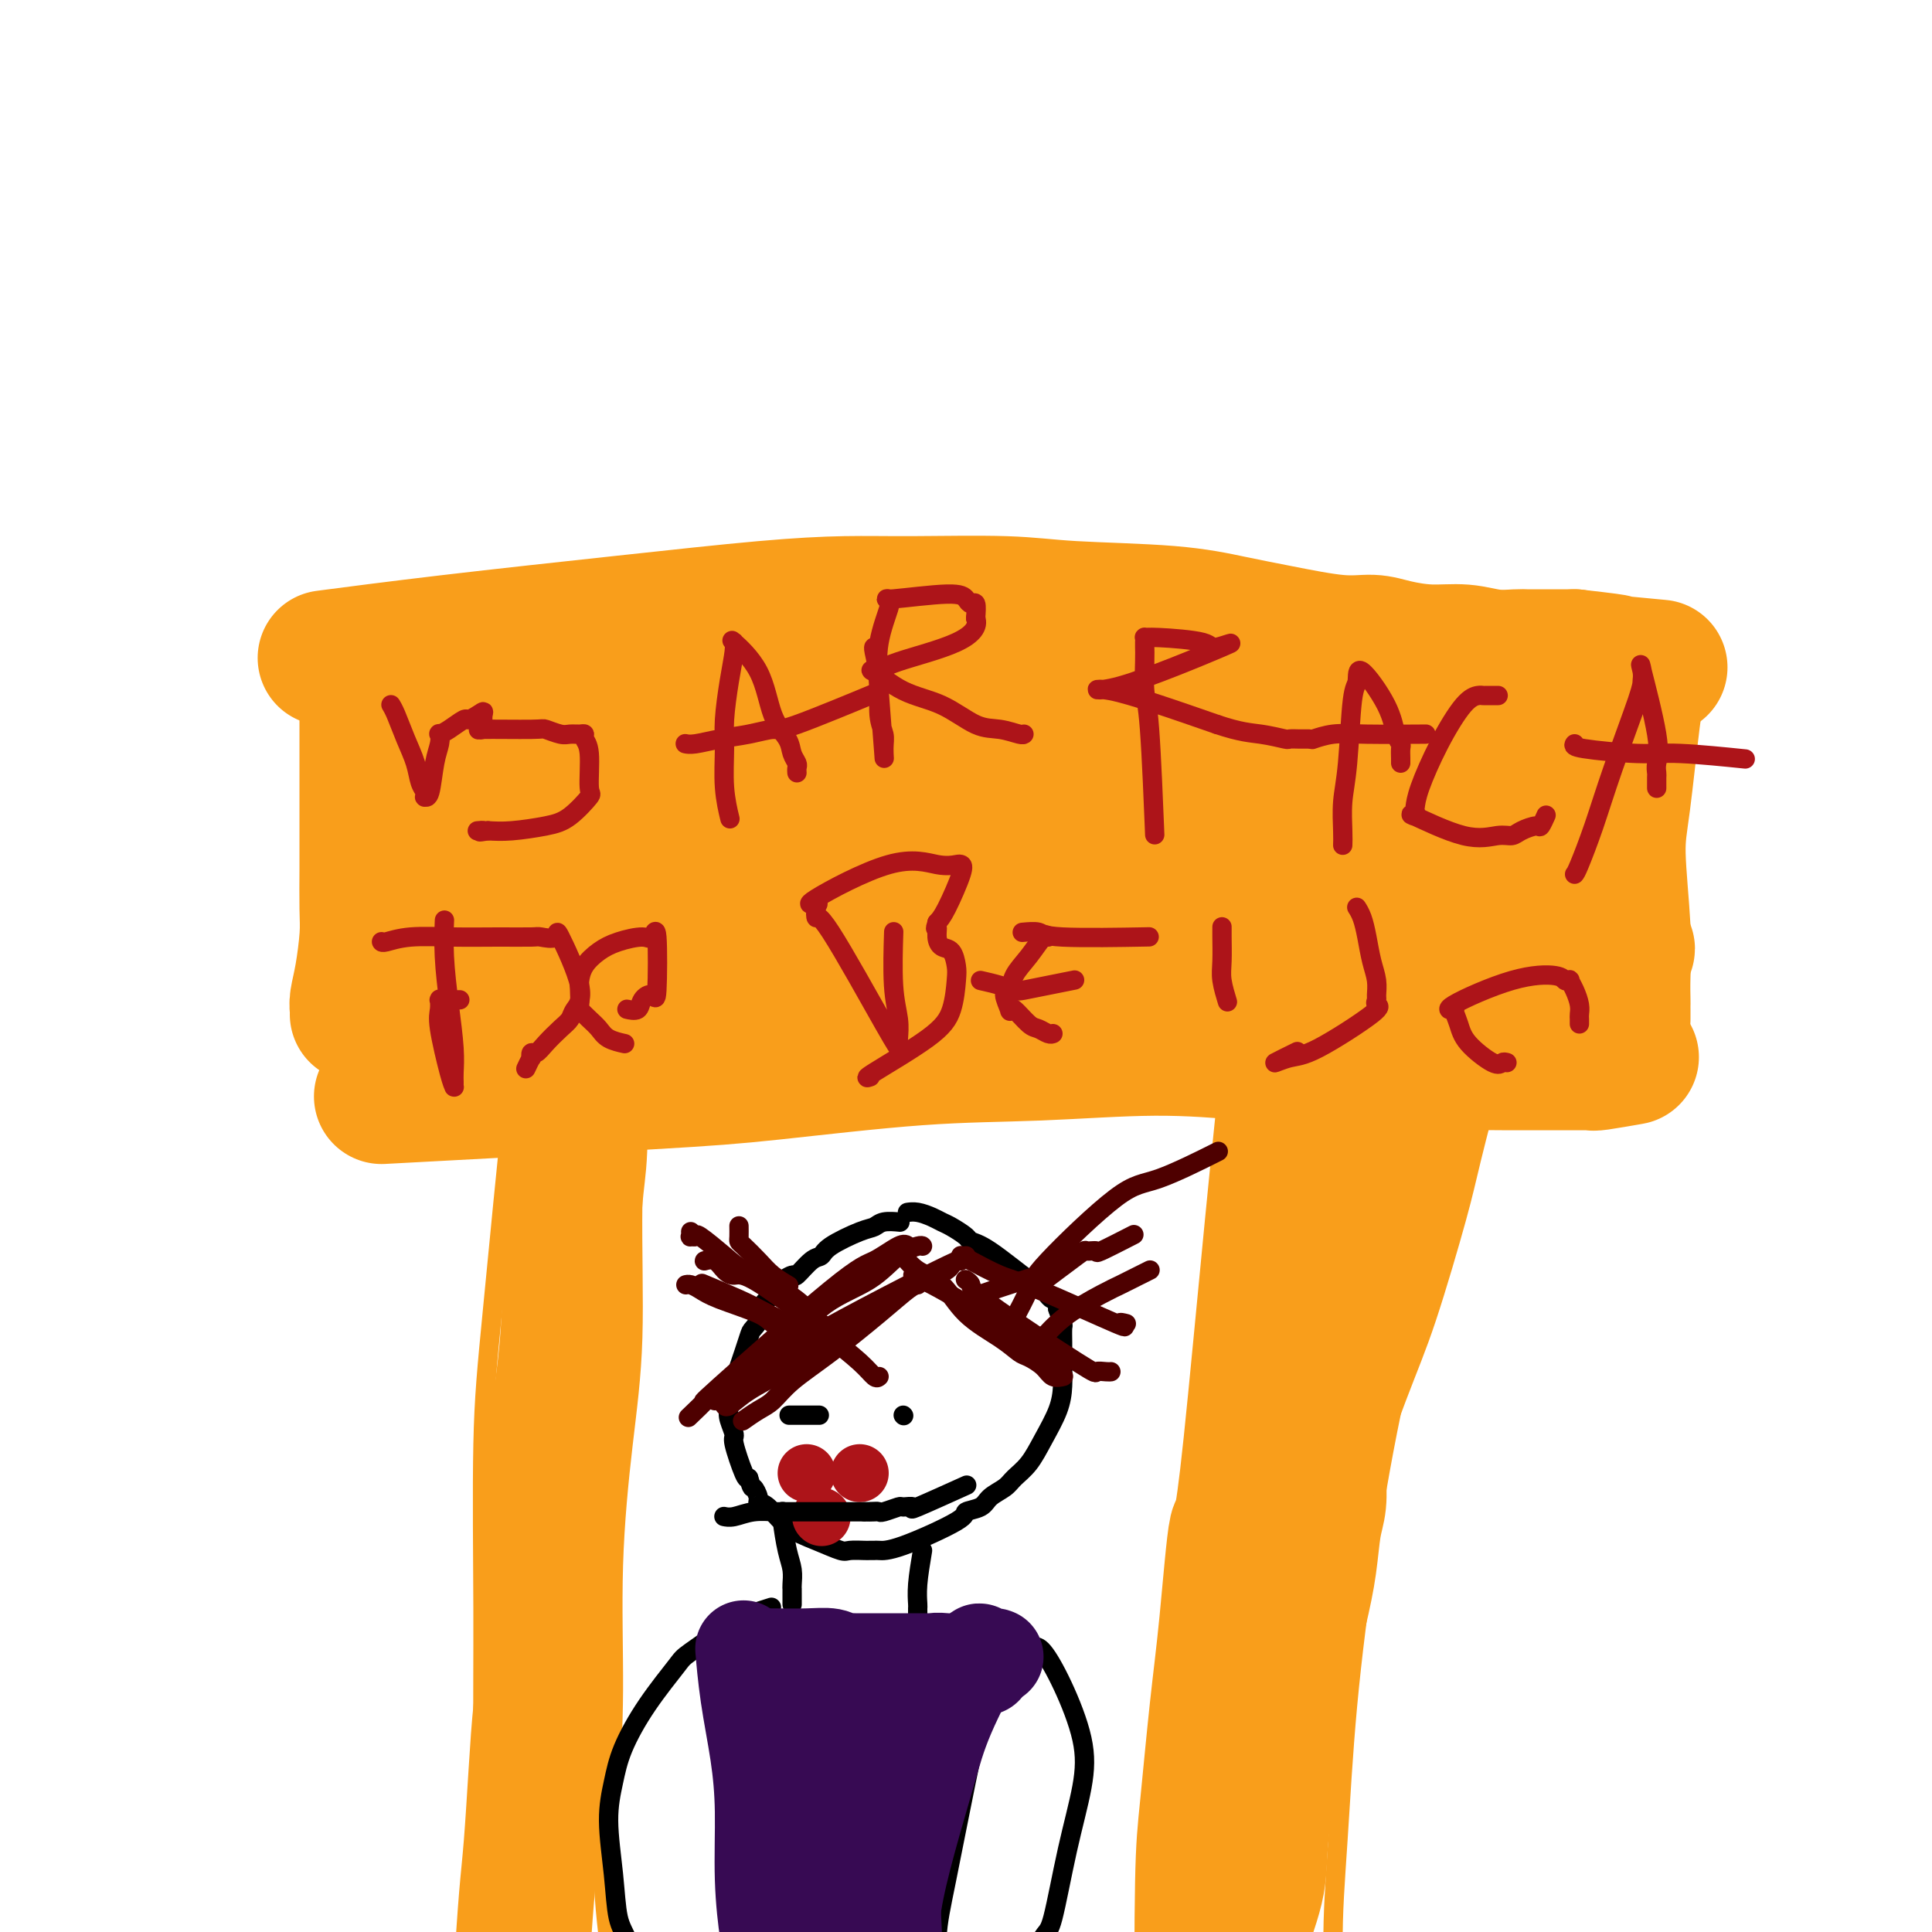 <svg viewBox='0 0 400 400' version='1.1' xmlns='http://www.w3.org/2000/svg' xmlns:xlink='http://www.w3.org/1999/xlink'><g fill='none' stroke='#F99E1B' stroke-width='4' stroke-linecap='round' stroke-linejoin='round'><path d='M107,226c0.008,0.482 0.016,0.963 0,0c-0.016,-0.963 -0.057,-3.372 -1,5c-0.943,8.372 -2.787,27.524 -4,40c-1.213,12.476 -1.795,18.276 -2,28c-0.205,9.724 -0.033,23.371 0,34c0.033,10.629 -0.072,18.240 0,27c0.072,8.760 0.322,18.668 1,28c0.678,9.332 1.784,18.087 3,26c1.216,7.913 2.544,14.984 4,22c1.456,7.016 3.042,13.977 4,21c0.958,7.023 1.288,14.109 2,20c0.712,5.891 1.807,10.586 3,16c1.193,5.414 2.484,11.547 3,14c0.516,2.453 0.258,1.227 0,0'/><path d='M132,227c0.125,-1.779 0.250,-3.557 0,0c-0.250,3.557 -0.875,12.451 -1,22c-0.125,9.549 0.252,19.753 0,28c-0.252,8.247 -1.131,14.536 -2,22c-0.869,7.464 -1.729,16.102 -2,25c-0.271,8.898 0.045,18.056 0,26c-0.045,7.944 -0.451,14.675 -1,21c-0.549,6.325 -1.241,12.242 -1,19c0.241,6.758 1.414,14.355 2,20c0.586,5.645 0.585,9.339 1,15c0.415,5.661 1.248,13.290 2,19c0.752,5.710 1.424,9.503 2,13c0.576,3.497 1.055,6.700 2,10c0.945,3.300 2.356,6.699 3,9c0.644,2.301 0.519,3.504 1,5c0.481,1.496 1.566,3.285 2,4c0.434,0.715 0.217,0.358 0,0'/><path d='M260,228c-0.790,10.858 -1.580,21.717 -2,30c-0.420,8.283 -0.471,13.992 -2,23c-1.529,9.008 -4.538,21.317 -6,32c-1.462,10.683 -1.377,19.742 -3,32c-1.623,12.258 -4.954,27.717 -6,40c-1.046,12.283 0.192,21.390 1,31c0.808,9.610 1.185,19.722 2,28c0.815,8.278 2.068,14.723 3,22c0.932,7.277 1.543,15.386 2,20c0.457,4.614 0.762,5.731 1,9c0.238,3.269 0.410,8.688 1,12c0.590,3.312 1.597,4.518 2,5c0.403,0.482 0.201,0.241 0,0'/><path d='M304,230c0.591,-2.186 1.182,-4.371 0,0c-1.182,4.371 -4.137,15.299 -7,26c-2.863,10.701 -5.634,21.174 -8,32c-2.366,10.826 -4.329,22.006 -6,33c-1.671,10.994 -3.052,21.801 -4,32c-0.948,10.199 -1.463,19.788 -2,28c-0.537,8.212 -1.096,15.047 -1,22c0.096,6.953 0.848,14.023 1,20c0.152,5.977 -0.295,10.860 0,16c0.295,5.140 1.332,10.535 2,14c0.668,3.465 0.967,5.000 1,7c0.033,2.000 -0.201,4.467 0,6c0.201,1.533 0.837,2.133 1,2c0.163,-0.133 -0.149,-0.997 0,0c0.149,0.997 0.757,3.856 1,5c0.243,1.144 0.122,0.572 0,0'/></g>
<g fill='none' stroke='#F99E1B' stroke-width='28' stroke-linecap='round' stroke-linejoin='round'><path d='M79,227c21.051,-1.127 42.103,-2.254 55,-3c12.897,-0.746 17.641,-1.111 26,-2c8.359,-0.889 20.333,-2.301 30,-3c9.667,-0.699 17.026,-0.686 25,-1c7.974,-0.314 16.563,-0.956 24,-1c7.437,-0.044 13.722,0.510 20,1c6.278,0.490 12.549,0.916 17,1c4.451,0.084 7.082,-0.174 10,0c2.918,0.174 6.121,0.779 9,1c2.879,0.221 5.432,0.059 8,0c2.568,-0.059 5.150,-0.016 8,0c2.850,0.016 5.968,0.004 8,0c2.032,-0.004 2.979,-0.001 4,0c1.021,0.001 2.116,0.000 3,0c0.884,-0.000 1.558,-0.000 2,0c0.442,0.000 0.652,0.001 1,0c0.348,-0.001 0.833,-0.004 1,0c0.167,0.004 0.014,0.015 0,0c-0.014,-0.015 0.110,-0.056 0,0c-0.110,0.056 -0.453,0.207 1,0c1.453,-0.207 4.701,-0.774 6,-1c1.299,-0.226 0.650,-0.113 0,0'/><path d='M76,143c-0.000,-0.123 -0.000,-0.246 0,0c0.000,0.246 0.000,0.863 0,0c-0.000,-0.863 -0.000,-3.204 0,0c0.000,3.204 0.001,11.953 0,18c-0.001,6.047 -0.003,9.394 0,12c0.003,2.606 0.011,4.473 0,7c-0.011,2.527 -0.041,5.713 0,8c0.041,2.287 0.155,3.674 0,6c-0.155,2.326 -0.577,5.590 -1,8c-0.423,2.410 -0.845,3.966 -1,5c-0.155,1.034 -0.041,1.545 0,2c0.041,0.455 0.011,0.854 0,1c-0.011,0.146 -0.003,0.039 0,0c0.003,-0.039 0.001,-0.010 0,0c-0.001,0.010 -0.000,0.003 0,0c0.000,-0.003 0.000,-0.001 0,0c-0.000,0.001 -0.000,0.000 0,0'/><path d='M69,136c0.490,-0.064 0.981,-0.129 0,0c-0.981,0.129 -3.432,0.451 0,0c3.432,-0.451 12.748,-1.676 24,-3c11.252,-1.324 24.439,-2.748 36,-4c11.561,-1.252 21.497,-2.332 29,-3c7.503,-0.668 12.575,-0.923 17,-1c4.425,-0.077 8.203,0.024 14,0c5.797,-0.024 13.611,-0.173 19,0c5.389,0.173 8.351,0.667 14,1c5.649,0.333 13.984,0.505 20,1c6.016,0.495 9.713,1.312 13,2c3.287,0.688 6.166,1.246 10,2c3.834,0.754 8.625,1.704 12,2c3.375,0.296 5.335,-0.060 7,0c1.665,0.060 3.034,0.538 5,1c1.966,0.462 4.527,0.908 7,1c2.473,0.092 4.858,-0.172 7,0c2.142,0.172 4.041,0.778 6,1c1.959,0.222 3.977,0.059 5,0c1.023,-0.059 1.051,-0.016 2,0c0.949,0.016 2.818,0.004 4,0c1.182,-0.004 1.678,-0.001 2,0c0.322,0.001 0.471,0.000 1,0c0.529,-0.000 1.437,-0.000 2,0c0.563,0.000 0.782,0.000 1,0'/><path d='M326,136c13.762,1.560 6.167,0.958 6,1c-0.167,0.042 7.095,0.726 10,1c2.905,0.274 1.452,0.137 0,0'/><path d='M339,143c0.063,-0.225 0.126,-0.451 0,0c-0.126,0.451 -0.440,1.578 -1,6c-0.560,4.422 -1.365,12.138 -2,17c-0.635,4.862 -1.098,6.871 -1,11c0.098,4.129 0.758,10.377 1,15c0.242,4.623 0.065,7.620 0,10c-0.065,2.380 -0.017,4.144 0,5c0.017,0.856 0.005,0.804 0,1c-0.005,0.196 -0.001,0.641 0,1c0.001,0.359 0.000,0.632 0,1c-0.000,0.368 -0.000,0.831 0,1c0.000,0.169 0.000,0.046 0,0c-0.000,-0.046 -0.000,-0.013 0,0c0.000,0.013 0.000,0.007 0,0'/><path d='M118,204c9.373,-0.294 18.746,-0.589 34,-1c15.254,-0.411 36.390,-0.939 54,-1c17.610,-0.061 31.693,0.347 44,0c12.307,-0.347 22.838,-1.447 31,-2c8.162,-0.553 13.956,-0.559 21,-1c7.044,-0.441 15.338,-1.318 20,-2c4.662,-0.682 5.692,-1.170 9,-1c3.308,0.170 8.893,0.997 4,0c-4.893,-0.997 -20.266,-3.820 -37,-5c-16.734,-1.180 -34.830,-0.719 -53,0c-18.170,0.719 -36.413,1.695 -55,3c-18.587,1.305 -37.517,2.937 -51,4c-13.483,1.063 -21.519,1.556 -27,2c-5.481,0.444 -8.407,0.840 -9,1c-0.593,0.160 1.146,0.083 0,0c-1.146,-0.083 -5.177,-0.171 1,0c6.177,0.171 22.562,0.600 34,0c11.438,-0.600 17.930,-2.230 28,-4c10.070,-1.770 23.720,-3.681 33,-5c9.280,-1.319 14.191,-2.048 22,-3c7.809,-0.952 18.517,-2.129 25,-3c6.483,-0.871 8.742,-1.435 11,-2'/><path d='M257,184c20.859,-2.836 13.506,-1.428 11,-1c-2.506,0.428 -0.166,-0.126 3,0c3.166,0.126 7.158,0.930 0,0c-7.158,-0.930 -25.468,-3.595 -41,-5c-15.532,-1.405 -28.288,-1.551 -41,-1c-12.712,0.551 -25.381,1.799 -37,3c-11.619,1.201 -22.187,2.354 -28,3c-5.813,0.646 -6.870,0.786 -8,1c-1.130,0.214 -2.332,0.503 -5,1c-2.668,0.497 -6.801,1.201 0,0c6.801,-1.201 24.538,-4.308 41,-7c16.462,-2.692 31.650,-4.970 44,-6c12.350,-1.030 21.861,-0.811 32,-1c10.139,-0.189 20.906,-0.785 28,-1c7.094,-0.215 10.516,-0.050 15,0c4.484,0.050 10.030,-0.014 13,0c2.970,0.014 3.363,0.107 3,0c-0.363,-0.107 -1.482,-0.413 0,0c1.482,0.413 5.566,1.547 -1,0c-6.566,-1.547 -23.783,-5.773 -41,-10'/><path d='M245,160c-14.640,-2.228 -30.241,-2.796 -44,-3c-13.759,-0.204 -25.676,-0.042 -36,0c-10.324,0.042 -19.053,-0.035 -25,0c-5.947,0.035 -9.110,0.181 -11,0c-1.890,-0.181 -2.505,-0.690 -2,-1c0.505,-0.310 2.131,-0.423 13,-1c10.869,-0.577 30.980,-1.620 46,-3c15.020,-1.380 24.949,-3.098 35,-4c10.051,-0.902 20.225,-0.989 26,-1c5.775,-0.011 7.150,0.053 13,0c5.850,-0.053 16.174,-0.222 21,0c4.826,0.222 4.155,0.837 0,0c-4.155,-0.837 -11.793,-3.125 -23,-5c-11.207,-1.875 -25.983,-3.336 -40,-4c-14.017,-0.664 -27.276,-0.532 -39,0c-11.724,0.532 -21.913,1.462 -30,2c-8.087,0.538 -14.070,0.683 -18,1c-3.930,0.317 -5.806,0.807 -6,1c-0.194,0.193 1.294,0.091 -2,0c-3.294,-0.091 -11.370,-0.169 -1,0c10.370,0.169 39.185,0.584 68,1'/><path d='M190,143c15.739,0.156 21.088,0.046 24,0c2.912,-0.046 3.389,-0.028 4,0c0.611,0.028 1.356,0.067 2,0c0.644,-0.067 1.187,-0.240 -5,0c-6.187,0.240 -19.105,0.891 -29,1c-9.895,0.109 -16.769,-0.326 -23,0c-6.231,0.326 -11.821,1.414 -16,2c-4.179,0.586 -6.948,0.671 -9,1c-2.052,0.329 -3.386,0.903 -4,1c-0.614,0.097 -0.508,-0.281 -5,0c-4.492,0.281 -13.582,1.221 -17,1c-3.418,-0.221 -1.165,-1.605 -2,0c-0.835,1.605 -4.760,6.197 -7,10c-2.240,3.803 -2.796,6.816 -3,9c-0.204,2.184 -0.055,3.538 0,5c0.055,1.462 0.015,3.033 0,4c-0.015,0.967 -0.004,1.331 0,2c0.004,0.669 0.001,1.643 0,2c-0.001,0.357 -0.000,0.096 0,0c0.000,-0.096 0.000,-0.027 0,0c-0.000,0.027 -0.000,0.014 0,0'/><path d='M100,181c-0.457,3.571 -0.098,1.499 0,1c0.098,-0.499 -0.065,0.574 0,0c0.065,-0.574 0.357,-2.796 0,-6c-0.357,-3.204 -1.365,-7.391 -2,-10c-0.635,-2.609 -0.898,-3.642 -1,-4c-0.102,-0.358 -0.042,-0.041 0,0c0.042,0.041 0.068,-0.192 0,0c-0.068,0.192 -0.228,0.810 0,0c0.228,-0.810 0.844,-3.047 0,0c-0.844,3.047 -3.150,11.377 -4,17c-0.850,5.623 -0.245,8.540 0,12c0.245,3.460 0.128,7.465 0,9c-0.128,1.535 -0.269,0.601 0,2c0.269,1.399 0.948,5.132 0,1c-0.948,-4.132 -3.522,-16.128 -5,-23c-1.478,-6.872 -1.859,-8.619 -2,-11c-0.141,-2.381 -0.040,-5.394 0,-7c0.040,-1.606 0.020,-1.803 0,-2'/><path d='M86,160c5.891,-7.476 24.120,-4.667 36,-3c11.880,1.667 17.412,2.190 25,3c7.588,0.810 17.231,1.905 26,3c8.769,1.095 16.662,2.188 24,3c7.338,0.812 14.121,1.342 20,2c5.879,0.658 10.855,1.442 17,2c6.145,0.558 13.458,0.889 19,1c5.542,0.111 9.311,0.002 14,0c4.689,-0.002 10.298,0.104 13,0c2.702,-0.104 2.496,-0.419 11,0c8.504,0.419 25.716,1.573 33,2c7.284,0.427 4.640,0.127 4,0c-0.640,-0.127 0.724,-0.082 2,0c1.276,0.082 2.463,0.200 0,0c-2.463,-0.200 -8.576,-0.718 -19,-1c-10.424,-0.282 -25.157,-0.328 -36,0c-10.843,0.328 -17.795,1.030 -26,2c-8.205,0.970 -17.663,2.208 -23,3c-5.337,0.792 -6.552,1.136 -10,2c-3.448,0.864 -9.128,2.247 -5,1c4.128,-1.247 18.064,-5.123 32,-9'/><path d='M243,171c8.071,-2.449 12.249,-4.072 17,-6c4.751,-1.928 10.073,-4.162 14,-6c3.927,-1.838 6.457,-3.280 8,-4c1.543,-0.720 2.099,-0.718 3,-1c0.901,-0.282 2.146,-0.846 3,-1c0.854,-0.154 1.316,0.103 3,0c1.684,-0.103 4.590,-0.567 7,-1c2.410,-0.433 4.323,-0.834 6,-1c1.677,-0.166 3.118,-0.097 4,0c0.882,0.097 1.205,0.222 2,0c0.795,-0.222 2.061,-0.792 3,-1c0.939,-0.208 1.549,-0.056 2,0c0.451,0.056 0.741,0.014 1,0c0.259,-0.014 0.488,-0.000 1,0c0.512,0.000 1.309,-0.014 2,0c0.691,0.014 1.278,0.055 1,0c-0.278,-0.055 -1.421,-0.207 0,0c1.421,0.207 5.406,0.773 7,1c1.594,0.227 0.797,0.113 0,0'/><path d='M121,187c0.112,2.323 0.223,4.645 0,8c-0.223,3.355 -0.781,7.741 -1,12c-0.219,4.259 -0.099,8.391 0,14c0.099,5.609 0.177,12.695 0,17c-0.177,4.305 -0.611,5.828 -1,11c-0.389,5.172 -0.735,13.994 -1,20c-0.265,6.006 -0.448,9.195 -1,14c-0.552,4.805 -1.471,11.227 -2,17c-0.529,5.773 -0.666,10.896 -1,15c-0.334,4.104 -0.863,7.189 -1,12c-0.137,4.811 0.118,11.346 0,16c-0.118,4.654 -0.609,7.425 -1,11c-0.391,3.575 -0.682,7.954 -1,13c-0.318,5.046 -0.662,10.758 -1,15c-0.338,4.242 -0.669,7.015 -1,11c-0.331,3.985 -0.663,9.181 -1,14c-0.337,4.819 -0.679,9.262 -1,12c-0.321,2.738 -0.622,3.772 -1,7c-0.378,3.228 -0.833,8.649 -1,12c-0.167,3.351 -0.046,4.632 0,7c0.046,2.368 0.016,5.822 0,8c-0.016,2.178 -0.018,3.081 0,4c0.018,0.919 0.056,1.855 0,3c-0.056,1.145 -0.207,2.501 0,4c0.207,1.499 0.774,3.143 1,4c0.226,0.857 0.113,0.929 0,1'/><path d='M106,469c0.155,5.190 0.042,2.667 0,2c-0.042,-0.667 -0.012,0.524 0,1c0.012,0.476 0.006,0.238 0,0'/><path d='M278,203c-0.024,-0.029 -0.049,-0.059 0,0c0.049,0.059 0.171,0.206 0,1c-0.171,0.794 -0.634,2.233 -1,4c-0.366,1.767 -0.633,3.860 -1,7c-0.367,3.140 -0.834,7.326 -1,11c-0.166,3.674 -0.031,6.834 0,10c0.031,3.166 -0.043,6.337 0,9c0.043,2.663 0.204,4.818 0,8c-0.204,3.182 -0.773,7.391 -1,11c-0.227,3.609 -0.114,6.616 0,9c0.114,2.384 0.227,4.143 0,6c-0.227,1.857 -0.796,3.813 -1,7c-0.204,3.187 -0.043,7.605 0,11c0.043,3.395 -0.032,5.765 0,8c0.032,2.235 0.170,4.333 0,6c-0.170,1.667 -0.646,2.903 -1,5c-0.354,2.097 -0.584,5.056 -1,8c-0.416,2.944 -1.019,5.874 -2,10c-0.981,4.126 -2.340,9.448 -3,13c-0.660,3.552 -0.620,5.335 -1,8c-0.380,2.665 -1.179,6.211 -2,11c-0.821,4.789 -1.663,10.820 -2,15c-0.337,4.180 -0.168,6.510 -1,10c-0.832,3.490 -2.666,8.140 -4,13c-1.334,4.860 -2.167,9.930 -3,15'/><path d='M253,419c-5.201,24.326 -8.203,31.141 -10,35c-1.797,3.859 -2.391,4.761 -3,7c-0.609,2.239 -1.235,5.815 -2,10c-0.765,4.185 -1.669,8.977 -2,11c-0.331,2.023 -0.089,1.275 0,1c0.089,-0.275 0.025,-0.079 0,0c-0.025,0.079 -0.013,0.039 0,0'/><path d='M301,209c0.014,-0.036 0.029,-0.072 0,0c-0.029,0.072 -0.101,0.253 0,0c0.101,-0.253 0.376,-0.939 0,0c-0.376,0.939 -1.404,3.501 -3,9c-1.596,5.499 -3.759,13.933 -5,19c-1.241,5.067 -1.559,6.766 -3,12c-1.441,5.234 -4.004,14.002 -6,20c-1.996,5.998 -3.424,9.227 -6,16c-2.576,6.773 -6.300,17.089 -9,24c-2.700,6.911 -4.377,10.415 -6,17c-1.623,6.585 -3.191,16.250 -5,24c-1.809,7.750 -3.858,13.585 -5,20c-1.142,6.415 -1.379,13.410 -2,20c-0.621,6.590 -1.628,12.775 -2,18c-0.372,5.225 -0.110,9.491 0,14c0.110,4.509 0.067,9.260 0,14c-0.067,4.740 -0.158,9.470 0,13c0.158,3.530 0.564,5.860 1,8c0.436,2.140 0.901,4.090 1,7c0.099,2.910 -0.169,6.780 0,9c0.169,2.220 0.776,2.790 1,3c0.224,0.210 0.064,0.060 0,0c-0.064,-0.060 -0.032,-0.030 0,0'/><path d='M272,204c0.201,1.765 0.402,3.530 0,0c-0.402,-3.530 -1.406,-12.354 -4,7c-2.594,19.354 -6.779,66.887 -9,88c-2.221,21.113 -2.480,15.804 -3,18c-0.520,2.196 -1.303,11.895 -2,19c-0.697,7.105 -1.308,11.617 -2,18c-0.692,6.383 -1.463,14.638 -2,20c-0.537,5.362 -0.838,7.831 -1,16c-0.162,8.169 -0.184,22.039 0,30c0.184,7.961 0.574,10.011 1,14c0.426,3.989 0.888,9.915 1,14c0.112,4.085 -0.125,6.330 0,10c0.125,3.670 0.612,8.764 1,13c0.388,4.236 0.676,7.612 1,11c0.324,3.388 0.683,6.787 1,9c0.317,2.213 0.593,3.239 1,5c0.407,1.761 0.944,4.255 1,5c0.056,0.745 -0.370,-0.261 0,2c0.370,2.261 1.534,7.789 2,10c0.466,2.211 0.233,1.106 0,0'/></g>
<g fill='none' stroke='#000000' stroke-width='4' stroke-linecap='round' stroke-linejoin='round'><path d='M186,253c0.291,0.028 0.583,0.055 0,0c-0.583,-0.055 -2.039,-0.193 -3,0c-0.961,0.193 -1.425,0.718 -2,1c-0.575,0.282 -1.261,0.322 -3,1c-1.739,0.678 -4.530,1.994 -6,3c-1.470,1.006 -1.620,1.701 -2,2c-0.380,0.299 -0.989,0.201 -2,1c-1.011,0.799 -2.422,2.493 -3,3c-0.578,0.507 -0.321,-0.175 -1,0c-0.679,0.175 -2.294,1.206 -3,2c-0.706,0.794 -0.503,1.349 -1,2c-0.497,0.651 -1.695,1.396 -2,2c-0.305,0.604 0.283,1.065 0,2c-0.283,0.935 -1.438,2.344 -2,3c-0.562,0.656 -0.530,0.559 -1,2c-0.470,1.441 -1.442,4.421 -2,6c-0.558,1.579 -0.701,1.756 -1,3c-0.299,1.244 -0.753,3.556 -1,5c-0.247,1.444 -0.287,2.019 0,3c0.287,0.981 0.902,2.366 1,3c0.098,0.634 -0.320,0.517 0,2c0.320,1.483 1.377,4.567 2,6c0.623,1.433 0.811,1.217 1,1'/><path d='M155,306c0.779,2.668 0.727,1.838 1,2c0.273,0.162 0.872,1.317 1,2c0.128,0.683 -0.215,0.894 0,1c0.215,0.106 0.987,0.105 2,1c1.013,0.895 2.268,2.685 4,4c1.732,1.315 3.941,2.156 6,3c2.059,0.844 3.966,1.690 5,2c1.034,0.310 1.193,0.083 2,0c0.807,-0.083 2.263,-0.021 3,0c0.737,0.021 0.756,0.003 1,0c0.244,-0.003 0.714,0.010 1,0c0.286,-0.010 0.388,-0.043 1,0c0.612,0.043 1.734,0.163 5,-1c3.266,-1.163 8.675,-3.610 11,-5c2.325,-1.390 1.567,-1.723 2,-2c0.433,-0.277 2.058,-0.499 3,-1c0.942,-0.501 1.199,-1.283 2,-2c0.801,-0.717 2.144,-1.370 3,-2c0.856,-0.630 1.224,-1.238 2,-2c0.776,-0.762 1.959,-1.678 3,-3c1.041,-1.322 1.939,-3.049 3,-5c1.061,-1.951 2.284,-4.125 3,-6c0.716,-1.875 0.924,-3.452 1,-5c0.076,-1.548 0.021,-3.068 0,-4c-0.021,-0.932 -0.008,-1.277 0,-2c0.008,-0.723 0.013,-1.823 0,-3c-0.013,-1.177 -0.042,-2.432 0,-3c0.042,-0.568 0.155,-0.448 0,-1c-0.155,-0.552 -0.577,-1.776 -1,-3'/><path d='M219,271c-0.124,-3.589 -0.433,-2.061 -1,-2c-0.567,0.061 -1.393,-1.345 -2,-2c-0.607,-0.655 -0.995,-0.561 -3,-2c-2.005,-1.439 -5.625,-4.413 -8,-6c-2.375,-1.587 -3.503,-1.787 -4,-2c-0.497,-0.213 -0.363,-0.439 -1,-1c-0.637,-0.561 -2.045,-1.457 -3,-2c-0.955,-0.543 -1.457,-0.734 -2,-1c-0.543,-0.266 -1.126,-0.607 -2,-1c-0.874,-0.393 -2.038,-0.837 -3,-1c-0.962,-0.163 -1.720,-0.044 -2,0c-0.280,0.044 -0.080,0.013 0,0c0.080,-0.013 0.040,-0.006 0,0'/><path d='M162,313c-0.006,0.019 -0.012,0.038 0,0c0.012,-0.038 0.042,-0.133 0,0c-0.042,0.133 -0.155,0.494 0,2c0.155,1.506 0.577,4.157 1,6c0.423,1.843 0.845,2.880 1,4c0.155,1.120 0.041,2.325 0,3c-0.041,0.675 -0.011,0.822 0,1c0.011,0.178 0.003,0.387 0,1c-0.003,0.613 -0.001,1.628 0,2c0.001,0.372 0.000,0.100 0,0c-0.000,-0.100 -0.000,-0.029 0,0c0.000,0.029 0.000,0.014 0,0'/><path d='M191,321c-0.423,2.528 -0.845,5.056 -1,7c-0.155,1.944 -0.041,3.306 0,4c0.041,0.694 0.011,0.722 0,1c-0.011,0.278 -0.003,0.807 0,1c0.003,0.193 0.001,0.052 0,0c-0.001,-0.052 -0.000,-0.014 0,0c0.000,0.014 0.000,0.004 0,0c-0.000,-0.004 -0.000,-0.002 0,0'/><path d='M159,333c0.642,-0.203 1.283,-0.407 0,0c-1.283,0.407 -4.491,1.424 -6,2c-1.509,0.576 -1.318,0.711 -3,2c-1.682,1.289 -5.238,3.732 -7,5c-1.762,1.268 -1.731,1.363 -3,3c-1.269,1.637 -3.840,4.818 -6,8c-2.160,3.182 -3.911,6.364 -5,9c-1.089,2.636 -1.515,4.726 -2,7c-0.485,2.274 -1.027,4.734 -1,8c0.027,3.266 0.623,7.339 1,11c0.377,3.661 0.535,6.911 1,9c0.465,2.089 1.236,3.017 2,5c0.764,1.983 1.519,5.021 2,7c0.481,1.979 0.687,2.898 1,4c0.313,1.102 0.733,2.386 1,3c0.267,0.614 0.381,0.556 0,1c-0.381,0.444 -1.256,1.389 0,2c1.256,0.611 4.645,0.889 6,1c1.355,0.111 0.678,0.056 0,0'/><path d='M200,336c0.030,0.026 0.061,0.052 0,0c-0.061,-0.052 -0.213,-0.182 0,0c0.213,0.182 0.792,0.676 2,1c1.208,0.324 3.046,0.478 5,1c1.954,0.522 4.023,1.411 5,2c0.977,0.589 0.861,0.878 1,1c0.139,0.122 0.533,0.078 1,0c0.467,-0.078 1.006,-0.189 2,1c0.994,1.189 2.442,3.678 4,7c1.558,3.322 3.225,7.477 4,11c0.775,3.523 0.657,6.414 0,10c-0.657,3.586 -1.852,7.868 -3,13c-1.148,5.132 -2.249,11.113 -3,14c-0.751,2.887 -1.153,2.681 -2,4c-0.847,1.319 -2.140,4.164 -3,6c-0.860,1.836 -1.286,2.663 -2,4c-0.714,1.337 -1.715,3.185 -2,4c-0.285,0.815 0.147,0.597 0,1c-0.147,0.403 -0.875,1.428 -1,2c-0.125,0.572 0.351,0.693 0,1c-0.351,0.307 -1.529,0.802 -2,1c-0.471,0.198 -0.236,0.099 0,0'/><path d='M150,365c-0.067,-0.328 -0.134,-0.656 0,0c0.134,0.656 0.471,2.295 1,5c0.529,2.705 1.252,6.475 2,11c0.748,4.525 1.522,9.806 2,13c0.478,3.194 0.661,4.302 1,6c0.339,1.698 0.834,3.986 1,5c0.166,1.014 0.003,0.752 0,1c-0.003,0.248 0.154,1.005 0,1c-0.154,-0.005 -0.618,-0.770 0,0c0.618,0.770 2.320,3.077 3,4c0.680,0.923 0.340,0.461 0,0'/><path d='M203,356c-0.022,0.086 -0.043,0.172 0,0c0.043,-0.172 0.151,-0.602 0,0c-0.151,0.602 -0.561,2.237 -1,4c-0.439,1.763 -0.906,3.656 -2,9c-1.094,5.344 -2.815,14.140 -4,20c-1.185,5.860 -1.834,8.786 -2,12c-0.166,3.214 0.152,6.718 0,9c-0.152,2.282 -0.773,3.344 -1,4c-0.227,0.656 -0.061,0.907 0,1c0.061,0.093 0.017,0.026 0,0c-0.017,-0.026 -0.009,-0.013 0,0'/></g>
<g fill='none' stroke='#4E0000' stroke-width='4' stroke-linecap='round' stroke-linejoin='round'><path d='M190,266c-0.412,0.058 -0.823,0.116 -2,1c-1.177,0.884 -3.119,2.592 -6,5c-2.881,2.408 -6.703,5.514 -10,8c-3.297,2.486 -6.071,4.351 -8,6c-1.929,1.649 -3.014,3.083 -4,4c-0.986,0.917 -1.872,1.318 -3,2c-1.128,0.682 -2.496,1.645 -3,2c-0.504,0.355 -0.144,0.101 0,0c0.144,-0.101 0.072,-0.051 0,0'/><path d='M197,262c-0.403,0.549 -0.806,1.098 -3,2c-2.194,0.902 -6.178,2.158 -11,5c-4.822,2.842 -10.483,7.269 -14,10c-3.517,2.731 -4.890,3.765 -7,5c-2.110,1.235 -4.958,2.671 -7,4c-2.042,1.329 -3.279,2.552 -4,3c-0.721,0.448 -0.925,0.121 -1,0c-0.075,-0.121 -0.021,-0.034 0,0c0.021,0.034 0.011,0.017 0,0'/><path d='M200,260c-0.724,0.641 -1.448,1.282 -1,1c0.448,-0.282 2.067,-1.487 -5,2c-7.067,3.487 -22.822,11.666 -30,16c-7.178,4.334 -5.780,4.821 -7,6c-1.220,1.179 -5.059,3.048 -7,4c-1.941,0.952 -1.984,0.987 -2,1c-0.016,0.013 -0.005,0.004 0,0c0.005,-0.004 0.002,-0.002 0,0'/><path d='M188,258c-0.370,-0.315 -0.740,-0.631 -2,0c-1.260,0.631 -3.410,2.208 -5,3c-1.590,0.792 -2.619,0.798 -9,6c-6.381,5.202 -18.112,15.601 -23,20c-4.888,4.399 -2.931,2.800 -3,3c-0.069,0.200 -2.162,2.200 -3,3c-0.838,0.800 -0.419,0.400 0,0'/><path d='M191,258c-0.093,-0.102 -0.185,-0.204 -1,0c-0.815,0.204 -2.352,0.712 -4,2c-1.648,1.288 -3.405,3.354 -6,5c-2.595,1.646 -6.026,2.872 -9,5c-2.974,2.128 -5.490,5.159 -8,8c-2.510,2.841 -5.012,5.493 -7,7c-1.988,1.507 -3.461,1.868 -4,2c-0.539,0.132 -0.145,0.036 0,0c0.145,-0.036 0.041,-0.010 0,0c-0.041,0.010 -0.021,0.005 0,0'/><path d='M187,260c-0.216,-0.288 -0.431,-0.577 0,0c0.431,0.577 1.509,2.018 3,3c1.491,0.982 3.396,1.505 5,3c1.604,1.495 2.909,3.961 5,6c2.091,2.039 4.968,3.650 7,5c2.032,1.350 3.217,2.439 4,3c0.783,0.561 1.163,0.595 2,1c0.837,0.405 2.132,1.181 3,2c0.868,0.819 1.311,1.682 2,2c0.689,0.318 1.626,0.091 2,0c0.374,-0.091 0.187,-0.045 0,0'/><path d='M189,264c2.673,1.292 5.345,2.583 11,6c5.655,3.417 14.292,8.958 18,11c3.708,2.042 2.488,0.583 2,0c-0.488,-0.583 -0.244,-0.292 0,0'/><path d='M200,265c0.035,0.023 0.070,0.046 0,0c-0.070,-0.046 -0.245,-0.160 0,0c0.245,0.160 0.909,0.593 1,1c0.091,0.407 -0.392,0.789 4,4c4.392,3.211 13.660,9.253 18,12c4.340,2.747 3.751,2.200 4,2c0.249,-0.200 1.335,-0.054 2,0c0.665,0.054 0.910,0.014 1,0c0.090,-0.014 0.026,-0.004 0,0c-0.026,0.004 -0.013,0.002 0,0'/><path d='M199,260c-0.075,-0.031 -0.150,-0.063 0,0c0.150,0.063 0.525,0.220 2,1c1.475,0.780 4.049,2.185 6,3c1.951,0.815 3.280,1.042 8,3c4.720,1.958 12.832,5.649 16,7c3.168,1.351 1.391,0.364 1,0c-0.391,-0.364 0.602,-0.104 1,0c0.398,0.104 0.199,0.052 0,0'/><path d='M165,276c-0.039,-0.025 -0.077,-0.050 0,0c0.077,0.050 0.271,0.176 0,0c-0.271,-0.176 -1.007,-0.652 -2,-1c-0.993,-0.348 -2.245,-0.566 -3,-1c-0.755,-0.434 -1.015,-1.083 -3,-2c-1.985,-0.917 -5.695,-2.102 -8,-3c-2.305,-0.898 -3.206,-1.509 -4,-2c-0.794,-0.491 -1.481,-0.864 -2,-1c-0.519,-0.136 -0.871,-0.037 -1,0c-0.129,0.037 -0.035,0.010 0,0c0.035,-0.010 0.010,-0.003 0,0c-0.010,0.003 -0.005,0.001 0,0'/><path d='M163,266c0.271,0.158 0.542,0.316 0,0c-0.542,-0.316 -1.896,-1.106 -3,-2c-1.104,-0.894 -1.956,-1.893 -3,-3c-1.044,-1.107 -2.280,-2.321 -3,-3c-0.720,-0.679 -0.925,-0.821 -1,-1c-0.075,-0.179 -0.020,-0.394 0,-1c0.020,-0.606 0.006,-1.602 0,-2c-0.006,-0.398 -0.003,-0.199 0,0'/><path d='M175,276c-0.004,0.009 -0.008,0.019 0,0c0.008,-0.019 0.027,-0.066 0,0c-0.027,0.066 -0.100,0.247 -1,0c-0.900,-0.247 -2.626,-0.921 -4,-2c-1.374,-1.079 -2.397,-2.563 -4,-4c-1.603,-1.437 -3.788,-2.826 -6,-4c-2.212,-1.174 -4.453,-2.133 -6,-3c-1.547,-0.867 -2.400,-1.643 -4,-3c-1.600,-1.357 -3.945,-3.296 -5,-4c-1.055,-0.704 -0.819,-0.175 -1,0c-0.181,0.175 -0.781,-0.005 -1,0c-0.219,0.005 -0.059,0.194 0,0c0.059,-0.194 0.017,-0.770 0,-1c-0.017,-0.230 -0.008,-0.115 0,0'/><path d='M182,285c-0.236,0.214 -0.472,0.428 -1,0c-0.528,-0.428 -1.349,-1.498 -3,-3c-1.651,-1.502 -4.133,-3.438 -6,-5c-1.867,-1.562 -3.119,-2.752 -6,-5c-2.881,-2.248 -7.392,-5.555 -10,-7c-2.608,-1.445 -3.312,-1.028 -4,-1c-0.688,0.028 -1.361,-0.332 -2,-1c-0.639,-0.668 -1.243,-1.643 -2,-2c-0.757,-0.357 -1.665,-0.096 -2,0c-0.335,0.096 -0.096,0.027 0,0c0.096,-0.027 0.048,-0.014 0,0'/><path d='M172,278c-0.261,0.077 -0.521,0.154 -3,-1c-2.479,-1.154 -7.175,-3.538 -10,-5c-2.825,-1.462 -3.778,-2.000 -6,-3c-2.222,-1.000 -5.714,-2.462 -7,-3c-1.286,-0.538 -0.368,-0.154 0,0c0.368,0.154 0.184,0.077 0,0'/><path d='M215,266c-0.863,0.651 -1.726,1.302 0,0c1.726,-1.302 6.040,-4.556 8,-6c1.960,-1.444 1.567,-1.078 2,-1c0.433,0.078 1.693,-0.134 2,0c0.307,0.134 -0.341,0.613 1,0c1.341,-0.613 4.669,-2.318 6,-3c1.331,-0.682 0.666,-0.341 0,0'/><path d='M214,278c0.005,0.031 0.011,0.061 0,0c-0.011,-0.061 -0.037,-0.215 0,0c0.037,0.215 0.138,0.797 1,0c0.862,-0.797 2.483,-2.974 5,-5c2.517,-2.026 5.928,-3.902 8,-5c2.072,-1.098 2.804,-1.419 4,-2c1.196,-0.581 2.857,-1.424 4,-2c1.143,-0.576 1.769,-0.886 2,-1c0.231,-0.114 0.066,-0.033 0,0c-0.066,0.033 -0.033,0.016 0,0'/><path d='M210,273c0.085,-0.160 0.171,-0.320 0,0c-0.171,0.320 -0.598,1.120 0,0c0.598,-1.120 2.222,-4.161 3,-6c0.778,-1.839 0.711,-2.476 4,-6c3.289,-3.524 9.933,-9.934 14,-13c4.067,-3.066 5.556,-2.787 9,-4c3.444,-1.213 8.841,-3.918 11,-5c2.159,-1.082 1.079,-0.541 0,0'/><path d='M201,269c0.042,0.024 0.083,0.048 0,0c-0.083,-0.048 -0.292,-0.167 2,-1c2.292,-0.833 7.083,-2.381 9,-3c1.917,-0.619 0.958,-0.310 0,0'/></g>
<g fill='none' stroke='#AD1419' stroke-width='4' stroke-linecap='round' stroke-linejoin='round'><path d='M81,146c-0.005,-0.008 -0.010,-0.015 0,0c0.010,0.015 0.034,0.054 0,0c-0.034,-0.054 -0.125,-0.201 0,0c0.125,0.201 0.468,0.750 1,2c0.532,1.250 1.253,3.200 2,5c0.747,1.800 1.520,3.449 2,5c0.480,1.551 0.668,3.006 1,4c0.332,0.994 0.810,1.529 1,2c0.190,0.471 0.093,0.877 0,1c-0.093,0.123 -0.182,-0.038 0,0c0.182,0.038 0.636,0.273 1,-1c0.364,-1.273 0.638,-4.056 1,-6c0.362,-1.944 0.812,-3.051 1,-4c0.188,-0.949 0.116,-1.742 0,-2c-0.116,-0.258 -0.274,0.019 0,0c0.274,-0.019 0.981,-0.335 2,-1c1.019,-0.665 2.351,-1.679 3,-2c0.649,-0.321 0.614,0.051 1,0c0.386,-0.051 1.193,-0.526 2,-1'/><path d='M99,148c1.461,-1.054 1.114,-0.689 1,0c-0.114,0.689 0.005,1.702 0,2c-0.005,0.298 -0.133,-0.117 0,0c0.133,0.117 0.529,0.767 0,1c-0.529,0.233 -1.982,0.048 0,0c1.982,-0.048 7.399,0.040 10,0c2.601,-0.040 2.386,-0.208 3,0c0.614,0.208 2.058,0.790 3,1c0.942,0.210 1.381,0.047 2,0c0.619,-0.047 1.419,0.023 2,0c0.581,-0.023 0.943,-0.139 1,0c0.057,0.139 -0.193,0.534 0,1c0.193,0.466 0.827,1.003 1,3c0.173,1.997 -0.116,5.453 0,7c0.116,1.547 0.636,1.185 0,2c-0.636,0.815 -2.428,2.806 -4,4c-1.572,1.194 -2.923,1.591 -5,2c-2.077,0.409 -4.879,0.831 -7,1c-2.121,0.169 -3.560,0.084 -5,0'/><path d='M101,172c-2.796,0.464 -1.285,0.124 -1,0c0.285,-0.124 -0.654,-0.033 -1,0c-0.346,0.033 -0.099,0.010 0,0c0.099,-0.010 0.049,-0.005 0,0'/><path d='M151,169c0.115,0.471 0.230,0.943 0,0c-0.230,-0.943 -0.804,-3.299 -1,-6c-0.196,-2.701 -0.014,-5.747 0,-8c0.014,-2.253 -0.140,-3.714 0,-6c0.140,-2.286 0.573,-5.397 1,-8c0.427,-2.603 0.848,-4.696 1,-6c0.152,-1.304 0.036,-1.817 0,-2c-0.036,-0.183 0.007,-0.034 0,0c-0.007,0.034 -0.064,-0.046 0,0c0.064,0.046 0.248,0.217 0,0c-0.248,-0.217 -0.929,-0.823 0,0c0.929,0.823 3.468,3.075 5,6c1.532,2.925 2.057,6.524 3,9c0.943,2.476 2.305,3.830 3,5c0.695,1.170 0.722,2.156 1,3c0.278,0.844 0.806,1.546 1,2c0.194,0.454 0.052,0.661 0,1c-0.052,0.339 -0.015,0.811 0,1c0.015,0.189 0.007,0.094 0,0'/><path d='M142,154c-0.113,-0.025 -0.227,-0.049 0,0c0.227,0.049 0.793,0.173 2,0c1.207,-0.173 3.055,-0.643 5,-1c1.945,-0.357 3.988,-0.601 6,-1c2.012,-0.399 3.993,-0.952 5,-1c1.007,-0.048 1.040,0.410 5,-1c3.960,-1.410 11.846,-4.689 15,-6c3.154,-1.311 1.577,-0.656 0,0'/><path d='M181,134c0.033,0.019 0.065,0.039 0,0c-0.065,-0.039 -0.228,-0.136 0,1c0.228,1.136 0.847,3.506 1,6c0.153,2.494 -0.158,5.111 0,7c0.158,1.889 0.786,3.051 1,4c0.214,0.949 0.012,1.686 0,3c-0.012,1.314 0.164,3.204 0,1c-0.164,-2.204 -0.669,-8.504 -1,-13c-0.331,-4.496 -0.487,-7.189 0,-10c0.487,-2.811 1.618,-5.738 2,-7c0.382,-1.262 0.014,-0.857 0,-1c-0.014,-0.143 0.325,-0.833 0,-1c-0.325,-0.167 -1.313,0.188 1,0c2.313,-0.188 7.926,-0.918 11,-1c3.074,-0.082 3.607,0.483 4,1c0.393,0.517 0.644,0.985 1,1c0.356,0.015 0.816,-0.424 1,0c0.184,0.424 0.092,1.712 0,3'/><path d='M202,128c0.674,1.700 -0.640,3.449 -4,5c-3.360,1.551 -8.764,2.903 -12,4c-3.236,1.097 -4.302,1.941 -5,2c-0.698,0.059 -1.027,-0.665 0,0c1.027,0.665 3.410,2.718 6,4c2.590,1.282 5.388,1.794 8,3c2.612,1.206 5.040,3.108 7,4c1.960,0.892 3.453,0.775 5,1c1.547,0.225 3.147,0.791 4,1c0.853,0.209 0.958,0.060 1,0c0.042,-0.060 0.021,-0.030 0,0'/><path d='M239,171c0.006,0.148 0.012,0.297 0,0c-0.012,-0.297 -0.042,-1.038 0,0c0.042,1.038 0.155,3.855 0,0c-0.155,-3.855 -0.577,-14.380 -1,-20c-0.423,-5.620 -0.845,-6.333 -1,-8c-0.155,-1.667 -0.042,-4.289 0,-6c0.042,-1.711 0.014,-2.512 0,-3c-0.014,-0.488 -0.013,-0.665 0,-1c0.013,-0.335 0.040,-0.830 0,-1c-0.040,-0.170 -0.145,-0.015 0,0c0.145,0.015 0.540,-0.109 3,0c2.460,0.109 6.983,0.451 9,1c2.017,0.549 1.527,1.305 3,1c1.473,-0.305 4.910,-1.669 1,0c-3.910,1.669 -15.168,6.372 -21,8c-5.832,1.628 -6.238,0.179 -2,1c4.238,0.821 13.119,3.910 22,7'/><path d='M252,150c4.837,1.630 6.931,1.705 9,2c2.069,0.295 4.113,0.811 5,1c0.887,0.189 0.616,0.051 1,0c0.384,-0.051 1.422,-0.014 2,0c0.578,0.014 0.694,0.004 1,0c0.306,-0.004 0.802,-0.001 1,0c0.198,0.001 0.099,0.001 0,0'/><path d='M278,175c0.025,-0.732 0.049,-1.464 0,-3c-0.049,-1.536 -0.172,-3.875 0,-6c0.172,-2.125 0.637,-4.037 1,-8c0.363,-3.963 0.622,-9.977 1,-13c0.378,-3.023 0.876,-3.056 1,-4c0.124,-0.944 -0.124,-2.801 1,-2c1.124,0.801 3.622,4.260 5,7c1.378,2.740 1.637,4.762 2,6c0.363,1.238 0.829,1.691 1,2c0.171,0.309 0.046,0.475 0,1c-0.046,0.525 -0.012,1.411 0,2c0.012,0.589 0.004,0.883 0,1c-0.004,0.117 -0.002,0.059 0,0'/><path d='M272,153c0.088,-0.030 0.176,-0.061 0,0c-0.176,0.061 -0.616,0.212 0,0c0.616,-0.212 2.289,-0.789 4,-1c1.711,-0.211 3.461,-0.057 7,0c3.539,0.057 8.868,0.016 11,0c2.132,-0.016 1.066,-0.008 0,0'/><path d='M310,144c-0.054,-0.000 -0.107,-0.001 0,0c0.107,0.001 0.375,0.002 0,0c-0.375,-0.002 -1.394,-0.007 -2,0c-0.606,0.007 -0.800,0.024 -1,0c-0.200,-0.024 -0.407,-0.091 -1,0c-0.593,0.091 -1.571,0.338 -3,2c-1.429,1.662 -3.309,4.737 -5,8c-1.691,3.263 -3.194,6.713 -4,9c-0.806,2.287 -0.917,3.413 -1,4c-0.083,0.587 -0.139,0.637 0,1c0.139,0.363 0.474,1.040 0,1c-0.474,-0.040 -1.758,-0.798 0,0c1.758,0.798 6.559,3.152 10,4c3.441,0.848 5.524,0.191 7,0c1.476,-0.191 2.347,0.085 3,0c0.653,-0.085 1.089,-0.531 2,-1c0.911,-0.469 2.296,-0.961 3,-1c0.704,-0.039 0.728,0.374 1,0c0.272,-0.374 0.792,-1.535 1,-2c0.208,-0.465 0.104,-0.232 0,0'/><path d='M326,181c0.166,-0.198 0.331,-0.395 1,-2c0.669,-1.605 1.840,-4.616 3,-8c1.160,-3.384 2.308,-7.139 4,-12c1.692,-4.861 3.929,-10.828 5,-14c1.071,-3.172 0.977,-3.548 1,-4c0.023,-0.452 0.164,-0.979 0,-2c-0.164,-1.021 -0.632,-2.535 0,0c0.632,2.535 2.366,9.117 3,13c0.634,3.883 0.170,5.065 0,6c-0.170,0.935 -0.046,1.624 0,2c0.046,0.376 0.012,0.441 0,1c-0.012,0.559 -0.003,1.612 0,2c0.003,0.388 0.001,0.111 0,0c-0.001,-0.111 -0.000,-0.055 0,0'/><path d='M326,154c-0.223,0.301 -0.447,0.603 2,1c2.447,0.397 7.563,0.890 11,1c3.437,0.110 5.195,-0.163 9,0c3.805,0.163 9.659,0.761 12,1c2.341,0.239 1.171,0.120 0,0'/><path d='M92,191c-0.006,0.148 -0.012,0.296 0,0c0.012,-0.296 0.042,-1.036 0,0c-0.042,1.036 -0.155,3.850 0,7c0.155,3.150 0.577,6.638 1,10c0.423,3.362 0.845,6.599 1,9c0.155,2.401 0.042,3.965 0,5c-0.042,1.035 -0.013,1.542 0,2c0.013,0.458 0.010,0.867 0,1c-0.010,0.133 -0.027,-0.008 0,0c0.027,0.008 0.098,0.166 0,0c-0.098,-0.166 -0.366,-0.657 -1,-3c-0.634,-2.343 -1.635,-6.537 -2,-9c-0.365,-2.463 -0.095,-3.196 0,-4c0.095,-0.804 0.013,-1.680 0,-2c-0.013,-0.320 0.042,-0.086 0,0c-0.042,0.086 -0.183,0.023 0,0c0.183,-0.023 0.688,-0.006 1,0c0.312,0.006 0.430,0.002 1,0c0.570,-0.002 1.591,-0.000 2,0c0.409,0.000 0.204,0.000 0,0'/><path d='M129,216c0.291,0.065 0.582,0.129 0,0c-0.582,-0.129 -2.037,-0.452 -3,-1c-0.963,-0.548 -1.435,-1.319 -2,-2c-0.565,-0.681 -1.224,-1.270 -2,-2c-0.776,-0.730 -1.671,-1.602 -2,-2c-0.329,-0.398 -0.094,-0.323 0,-1c0.094,-0.677 0.046,-2.107 0,-3c-0.046,-0.893 -0.090,-1.249 0,-2c0.090,-0.751 0.314,-1.897 1,-3c0.686,-1.103 1.834,-2.163 3,-3c1.166,-0.837 2.352,-1.452 4,-2c1.648,-0.548 3.760,-1.031 5,-1c1.240,0.031 1.607,0.574 2,0c0.393,-0.574 0.811,-2.265 1,0c0.189,2.265 0.148,8.488 0,11c-0.148,2.512 -0.404,1.314 -1,1c-0.596,-0.314 -1.533,0.256 -2,1c-0.467,0.744 -0.465,1.663 -1,2c-0.535,0.337 -1.605,0.091 -2,0c-0.395,-0.091 -0.113,-0.026 0,0c0.113,0.026 0.056,0.013 0,0'/><path d='M79,195c0.005,0.008 0.010,0.016 0,0c-0.010,-0.016 -0.036,-0.057 0,0c0.036,0.057 0.132,0.212 1,0c0.868,-0.212 2.506,-0.789 5,-1c2.494,-0.211 5.842,-0.054 9,0c3.158,0.054 6.124,0.006 9,0c2.876,-0.006 5.662,0.032 7,0c1.338,-0.032 1.227,-0.132 2,0c0.773,0.132 2.429,0.497 3,0c0.571,-0.497 0.057,-1.855 1,0c0.943,1.855 3.343,6.923 4,10c0.657,3.077 -0.429,4.163 -1,5c-0.571,0.837 -0.626,1.424 -1,2c-0.374,0.576 -1.067,1.139 -2,2c-0.933,0.861 -2.105,2.018 -3,3c-0.895,0.982 -1.511,1.787 -2,2c-0.489,0.213 -0.849,-0.167 -1,0c-0.151,0.167 -0.092,0.880 0,1c0.092,0.120 0.217,-0.352 0,0c-0.217,0.352 -0.776,1.529 -1,2c-0.224,0.471 -0.112,0.235 0,0'/><path d='M185,194c0.030,-0.948 0.061,-1.897 0,0c-0.061,1.897 -0.212,6.638 0,10c0.212,3.362 0.788,5.345 1,7c0.212,1.655 0.061,2.981 0,4c-0.061,1.019 -0.030,1.732 0,2c0.030,0.268 0.060,0.090 0,0c-0.060,-0.090 -0.209,-0.092 -3,-5c-2.791,-4.908 -8.225,-14.723 -11,-19c-2.775,-4.277 -2.892,-3.015 -3,-3c-0.108,0.015 -0.206,-1.218 0,-2c0.206,-0.782 0.717,-1.113 0,-1c-0.717,0.113 -2.662,0.671 0,-1c2.662,-1.671 9.931,-5.571 15,-7c5.069,-1.429 7.937,-0.387 10,0c2.063,0.387 3.321,0.120 4,0c0.679,-0.120 0.780,-0.094 1,0c0.220,0.094 0.559,0.256 0,2c-0.559,1.744 -2.017,5.070 -3,7c-0.983,1.930 -1.492,2.465 -2,3'/><path d='M194,191c-0.610,1.993 -0.135,0.974 0,1c0.135,0.026 -0.068,1.095 0,2c0.068,0.905 0.409,1.644 1,2c0.591,0.356 1.432,0.328 2,1c0.568,0.672 0.862,2.044 1,3c0.138,0.956 0.121,1.496 0,3c-0.121,1.504 -0.347,3.972 -1,6c-0.653,2.028 -1.732,3.616 -5,6c-3.268,2.384 -8.726,5.565 -11,7c-2.274,1.435 -1.364,1.124 -1,1c0.364,-0.124 0.182,-0.062 0,0'/><path d='M217,194c-0.169,-0.356 -0.337,-0.711 -1,0c-0.663,0.711 -1.820,2.489 -3,4c-1.180,1.511 -2.383,2.756 -3,4c-0.617,1.244 -0.647,2.488 -1,3c-0.353,0.512 -1.027,0.291 -1,1c0.027,0.709 0.755,2.347 1,3c0.245,0.653 0.005,0.322 0,0c-0.005,-0.322 0.223,-0.636 1,0c0.777,0.636 2.103,2.223 3,3c0.897,0.777 1.364,0.744 2,1c0.636,0.256 1.440,0.800 2,1c0.560,0.200 0.874,0.057 1,0c0.126,-0.057 0.063,-0.029 0,0'/><path d='M203,203c1.382,0.315 2.763,0.631 4,1c1.237,0.369 2.329,0.792 3,1c0.671,0.208 0.922,0.200 2,0c1.078,-0.200 2.982,-0.592 5,-1c2.018,-0.408 4.148,-0.831 5,-1c0.852,-0.169 0.426,-0.085 0,0'/><path d='M212,193c-0.316,0.030 -0.632,0.061 0,0c0.632,-0.061 2.211,-0.212 3,0c0.789,0.212 0.789,0.788 5,1c4.211,0.212 12.632,0.061 16,0c3.368,-0.061 1.684,-0.030 0,0'/><path d='M253,192c0.002,-0.099 0.004,-0.197 0,0c-0.004,0.197 -0.015,0.691 0,2c0.015,1.309 0.056,3.433 0,5c-0.056,1.567 -0.207,2.576 0,4c0.207,1.424 0.774,3.264 1,4c0.226,0.736 0.113,0.368 0,0'/><path d='M281,188c-0.089,-0.139 -0.178,-0.277 0,0c0.178,0.277 0.622,0.971 1,2c0.378,1.029 0.690,2.394 1,4c0.310,1.606 0.617,3.453 1,5c0.383,1.547 0.841,2.794 1,4c0.159,1.206 0.020,2.372 0,3c-0.020,0.628 0.078,0.717 0,1c-0.078,0.283 -0.334,0.761 0,1c0.334,0.239 1.257,0.239 -1,2c-2.257,1.761 -7.693,5.284 -11,7c-3.307,1.716 -4.484,1.625 -6,2c-1.516,0.375 -3.370,1.216 -3,1c0.370,-0.216 2.963,-1.490 4,-2c1.037,-0.510 0.519,-0.255 0,0'/><path d='M312,220c-0.334,-0.095 -0.668,-0.191 -1,0c-0.332,0.191 -0.661,0.667 -2,0c-1.339,-0.667 -3.689,-2.479 -5,-4c-1.311,-1.521 -1.583,-2.751 -2,-4c-0.417,-1.249 -0.981,-2.518 -1,-3c-0.019,-0.482 0.505,-0.178 0,0c-0.505,0.178 -2.040,0.230 0,-1c2.040,-1.230 7.656,-3.743 12,-5c4.344,-1.257 7.415,-1.260 9,-1c1.585,0.260 1.682,0.783 2,1c0.318,0.217 0.856,0.128 1,0c0.144,-0.128 -0.105,-0.294 0,0c0.105,0.294 0.564,1.049 1,2c0.436,0.951 0.849,2.097 1,3c0.151,0.903 0.041,1.562 0,2c-0.041,0.438 -0.011,0.657 0,1c0.011,0.343 0.003,0.812 0,1c-0.003,0.188 -0.002,0.094 0,0'/></g>
<g fill='none' stroke='#AD1419' stroke-width='12' stroke-linecap='round' stroke-linejoin='round'><path d='M167,305c0.000,0.000 0.000,0.000 0,0c0.000,0.000 0.000,0.000 0,0c0.000,0.000 0.000,0.000 0,0'/><path d='M178,305c0.000,0.000 0.000,0.000 0,0c0.000,0.000 0.000,0.000 0,0c-0.000,0.000 0.000,0.000 0,0'/><path d='M170,314c0.000,0.000 0.100,0.100 0.1,0.1'/></g>
<g fill='none' stroke='#000000' stroke-width='4' stroke-linecap='round' stroke-linejoin='round'><path d='M150,314c-0.010,-0.002 -0.020,-0.004 0,0c0.020,0.004 0.070,0.015 0,0c-0.070,-0.015 -0.258,-0.057 0,0c0.258,0.057 0.964,0.211 2,0c1.036,-0.211 2.404,-0.789 4,-1c1.596,-0.211 3.422,-0.057 4,0c0.578,0.057 -0.092,0.015 0,0c0.092,-0.015 0.946,-0.004 2,0c1.054,0.004 2.309,0.001 3,0c0.691,-0.001 0.818,-0.000 1,0c0.182,0.000 0.420,0.000 1,0c0.580,-0.000 1.503,-0.000 2,0c0.497,0.000 0.567,0.000 1,0c0.433,-0.000 1.229,-0.000 2,0c0.771,0.000 1.519,0.000 2,0c0.481,-0.000 0.696,-0.000 1,0c0.304,0.000 0.697,0.000 1,0c0.303,-0.000 0.515,-0.000 1,0c0.485,0.000 1.242,0.000 2,0'/><path d='M179,313c4.667,-0.156 1.836,-0.046 1,0c-0.836,0.046 0.324,0.027 1,0c0.676,-0.027 0.870,-0.061 1,0c0.130,0.061 0.198,0.216 1,0c0.802,-0.216 2.339,-0.805 3,-1c0.661,-0.195 0.445,0.003 1,0c0.555,-0.003 1.881,-0.207 2,0c0.119,0.207 -0.968,0.825 1,0c1.968,-0.825 6.991,-3.093 9,-4c2.009,-0.907 1.005,-0.454 0,0'/><path d='M187,293c0.000,0.000 0.100,0.100 0.1,0.1'/><path d='M164,293c-0.556,0.000 -1.111,0.000 0,0c1.111,0.000 3.889,0.000 5,0c1.111,0.000 0.556,0.000 0,0'/></g>
<g fill='none' stroke='#370A53' stroke-width='4' stroke-linecap='round' stroke-linejoin='round'><path d='M152,339c-0.065,0.020 -0.130,0.041 0,0c0.130,-0.041 0.454,-0.143 1,1c0.546,1.143 1.315,3.530 2,7c0.685,3.470 1.287,8.021 2,11c0.713,2.979 1.538,4.384 2,7c0.462,2.616 0.560,6.443 1,10c0.440,3.557 1.222,6.843 2,11c0.778,4.157 1.553,9.183 2,12c0.447,2.817 0.565,3.423 1,5c0.435,1.577 1.188,4.125 2,6c0.812,1.875 1.682,3.077 2,4c0.318,0.923 0.085,1.568 0,2c-0.085,0.432 -0.023,0.652 0,1c0.023,0.348 0.006,0.824 0,1c-0.006,0.176 -0.002,0.050 0,0c0.002,-0.050 0.001,-0.025 0,0'/><path d='M208,343c1.269,-2.842 2.538,-5.684 0,0c-2.538,5.684 -8.884,19.895 -12,28c-3.116,8.105 -3.003,10.105 -4,14c-0.997,3.895 -3.104,9.687 -4,13c-0.896,3.313 -0.580,4.148 -1,6c-0.420,1.852 -1.577,4.721 -2,6c-0.423,1.279 -0.113,0.970 0,1c0.113,0.030 0.030,0.400 0,1c-0.030,0.600 -0.008,1.429 0,2c0.008,0.571 0.002,0.885 0,1c-0.002,0.115 -0.001,0.033 0,0c0.001,-0.033 0.000,-0.016 0,0'/><path d='M150,341c0.008,-0.006 0.015,-0.013 0,0c-0.015,0.013 -0.053,0.045 0,0c0.053,-0.045 0.195,-0.166 1,0c0.805,0.166 2.272,0.619 4,1c1.728,0.381 3.717,0.691 6,1c2.283,0.309 4.860,0.619 7,1c2.140,0.381 3.842,0.834 5,1c1.158,0.166 1.773,0.044 3,0c1.227,-0.044 3.067,-0.012 4,0c0.933,0.012 0.961,0.003 2,0c1.039,-0.003 3.090,-0.001 4,0c0.910,0.001 0.678,0.000 1,0c0.322,-0.000 1.198,-0.000 2,0c0.802,0.000 1.529,0.000 2,0c0.471,-0.000 0.685,-0.000 1,0c0.315,0.000 0.729,0.000 1,0c0.271,-0.000 0.398,-0.000 1,0c0.602,0.000 1.678,0.000 2,0c0.322,-0.000 -0.110,-0.000 0,0c0.110,0.000 0.761,0.000 1,0c0.239,-0.000 0.064,-0.000 0,0c-0.064,0.000 -0.018,0.000 0,0c0.018,-0.000 0.009,-0.000 0,0'/><path d='M197,345c7.531,0.393 2.860,-0.626 1,-1c-1.860,-0.374 -0.908,-0.104 0,0c0.908,0.104 1.771,0.042 2,0c0.229,-0.042 -0.176,-0.063 0,0c0.176,0.063 0.932,0.209 2,0c1.068,-0.209 2.448,-0.774 3,-1c0.552,-0.226 0.276,-0.113 0,0'/></g>
<g fill='none' stroke='#370A53' stroke-width='20' stroke-linecap='round' stroke-linejoin='round'><path d='M154,342c0.016,0.195 0.033,0.390 0,0c-0.033,-0.390 -0.115,-1.366 0,0c0.115,1.366 0.426,5.072 1,9c0.574,3.928 1.410,8.078 2,12c0.590,3.922 0.933,7.617 1,12c0.067,4.383 -0.141,9.453 0,14c0.141,4.547 0.630,8.569 1,11c0.370,2.431 0.621,3.271 1,5c0.379,1.729 0.886,4.348 1,6c0.114,1.652 -0.166,2.338 0,3c0.166,0.662 0.776,1.302 1,2c0.224,0.698 0.060,1.455 0,2c-0.060,0.545 -0.016,0.877 0,1c0.016,0.123 0.005,0.035 0,0c-0.005,-0.035 -0.002,-0.018 0,0'/><path d='M206,343c0.049,0.021 0.099,0.042 0,0c-0.099,-0.042 -0.346,-0.146 -1,0c-0.654,0.146 -1.714,0.543 -2,0c-0.286,-0.543 0.204,-2.025 -1,0c-1.204,2.025 -4.101,7.556 -6,12c-1.899,4.444 -2.800,7.802 -4,12c-1.200,4.198 -2.700,9.235 -4,14c-1.300,4.765 -2.401,9.259 -3,13c-0.599,3.741 -0.696,6.729 -1,10c-0.304,3.271 -0.813,6.824 -1,10c-0.187,3.176 -0.050,5.975 0,8c0.050,2.025 0.013,3.275 0,4c-0.013,0.725 -0.004,0.926 0,1c0.004,0.074 0.001,0.021 0,0c-0.001,-0.021 -0.001,-0.011 0,0'/><path d='M155,343c1.457,-0.008 2.914,-0.016 5,0c2.086,0.016 4.801,0.057 7,0c2.199,-0.057 3.881,-0.211 5,0c1.119,0.211 1.676,0.789 2,1c0.324,0.211 0.415,0.057 1,0c0.585,-0.057 1.662,-0.015 2,0c0.338,0.015 -0.064,0.004 0,0c0.064,-0.004 0.593,-0.001 1,0c0.407,0.001 0.690,0.000 1,0c0.310,-0.000 0.647,-0.000 1,0c0.353,0.000 0.724,0.000 1,0c0.276,-0.000 0.458,-0.000 1,0c0.542,0.000 1.443,-0.000 2,0c0.557,0.000 0.768,0.000 1,0c0.232,-0.000 0.483,-0.000 1,0c0.517,0.000 1.300,0.000 2,0c0.700,-0.000 1.316,-0.001 2,0c0.684,0.001 1.435,0.004 2,0c0.565,-0.004 0.944,-0.015 1,0c0.056,0.015 -0.212,0.056 0,0c0.212,-0.056 0.903,-0.207 3,0c2.097,0.207 5.599,0.774 7,1c1.401,0.226 0.700,0.113 0,0'/><path d='M171,354c0.054,-0.282 0.109,-0.564 0,0c-0.109,0.564 -0.380,1.973 0,7c0.380,5.027 1.412,13.673 2,20c0.588,6.327 0.732,10.334 1,14c0.268,3.666 0.660,6.990 1,10c0.340,3.010 0.627,5.707 1,8c0.373,2.293 0.832,4.182 1,5c0.168,0.818 0.045,0.566 0,1c-0.045,0.434 -0.013,1.552 0,2c0.013,0.448 0.006,0.224 0,0'/><path d='M179,349c0.018,0.029 0.036,0.058 0,0c-0.036,-0.058 -0.125,-0.204 0,0c0.125,0.204 0.465,0.756 1,3c0.535,2.244 1.264,6.178 2,12c0.736,5.822 1.479,13.532 2,20c0.521,6.468 0.819,11.694 1,16c0.181,4.306 0.245,7.690 0,11c-0.245,3.310 -0.798,6.544 -1,8c-0.202,1.456 -0.054,1.132 0,1c0.054,-0.132 0.015,-0.074 0,1c-0.015,1.074 -0.004,3.164 0,4c0.004,0.836 0.002,0.418 0,0'/><path d='M179,354c-0.111,-0.358 -0.223,-0.716 0,0c0.223,0.716 0.780,2.505 1,5c0.220,2.495 0.101,5.695 0,10c-0.101,4.305 -0.185,9.714 0,14c0.185,4.286 0.637,7.448 1,10c0.363,2.552 0.636,4.495 1,6c0.364,1.505 0.818,2.573 1,3c0.182,0.427 0.091,0.214 0,0'/></g>
</svg>